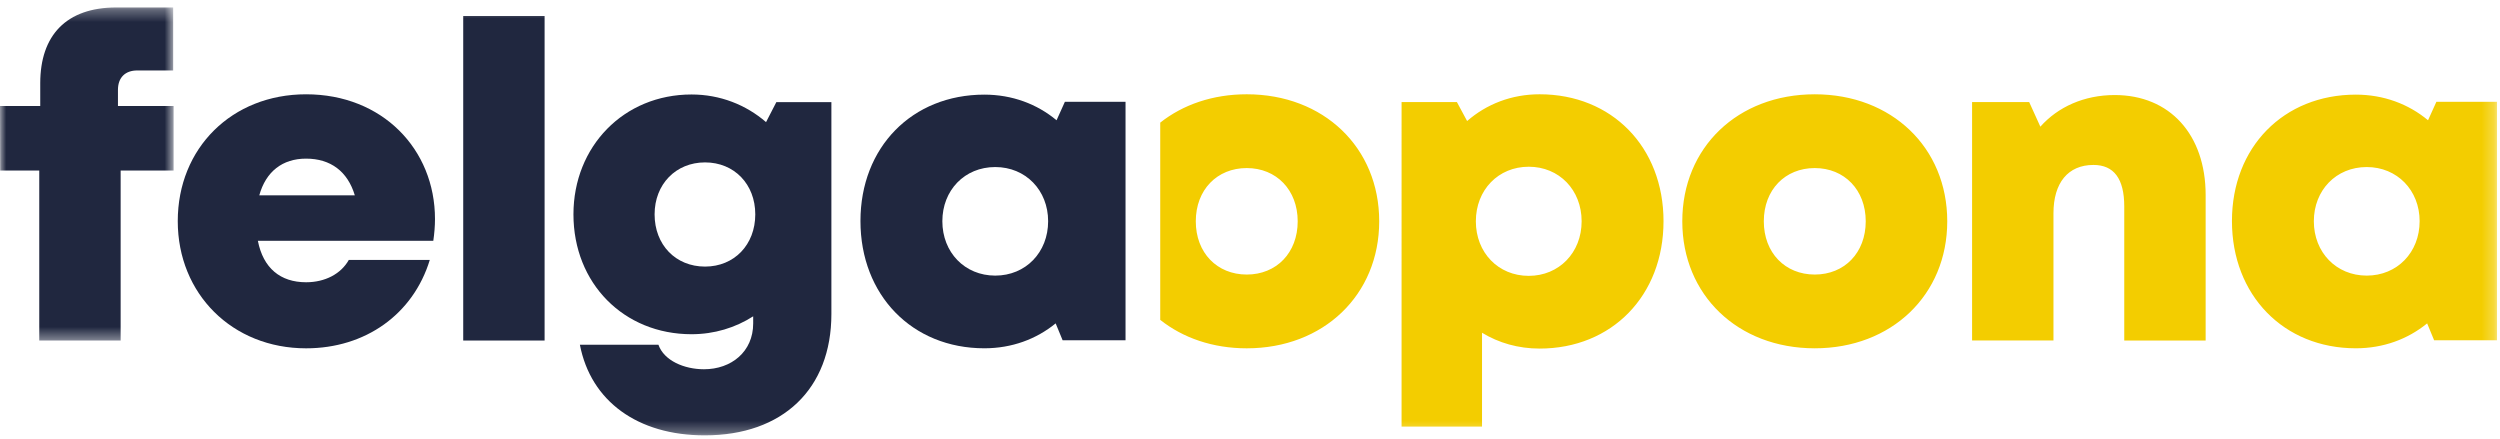 <svg xmlns="http://www.w3.org/2000/svg" xmlns:xlink="http://www.w3.org/1999/xlink" width="205" height="36" viewBox="0 0 205 36">
    <defs>
        <path id="prefix__a" d="M0 0.302L14.237 0.302 14.237 27.613 0 27.613z"/>
        <path id="prefix__c" d="M0 35.698L204.756 35.698 204.756 0.61 0 0.61z"/>
    </defs>
    <g fill="none" fill-rule="evenodd">
        <g transform="translate(0 .308)">
            <mask id="prefix__b" fill="#fff">
                <use xlink:href="#prefix__a"/>
            </mask>
            <path fill="#20273f" d="M14.237 13.673H9.893v13.94H3.219v-13.94H.016L0 8.383H3.3V6.513c0-3.917 2.132-6.21 6.242-6.21H14.2v5.166h-2.947c-.99 0-1.581.589-1.581 1.588v1.328h4.564v5.29z" mask="url(#prefix__b)"/>
        </g>
        <path fill="#20273f" d="M21.262 16.015h7.832c-.585-1.953-1.98-3.007-3.995-3.007-1.945 0-3.297 1.065-3.837 3.007zm14.407 1.946c0 .589-.051 1.178-.138 1.784H21.145c.436 2.242 1.847 3.4 3.954 3.4 1.56 0 2.862-.687 3.504-1.832h6.64c-1.363 4.461-5.283 7.249-10.144 7.249-6.044 0-10.523-4.458-10.523-10.43 0-5.994 4.442-10.4 10.523-10.4 6.246 0 10.57 4.495 10.57 10.229z"/>
        <mask id="prefix__d" fill="#fff">
            <use xlink:href="#prefix__c"/>
        </mask>
        <path fill="#20273f" d="M37.984 27.921L44.657 27.921 44.657 1.313 37.984 1.313zM57.813 21.86c2.397 0 4.12-1.792 4.12-4.283 0-2.468-1.718-4.26-4.12-4.26-2.396 0-4.136 1.792-4.136 4.26 0 2.491 1.72 4.283 4.136 4.283zM68.174 8.373V25.75c0 6.143-3.986 9.95-10.385 9.95-5.498 0-9.346-2.798-10.238-7.431h6.44c.461 1.307 2.115 2.01 3.736 2.01 2.237 0 4.034-1.433 4.034-3.757v-.584c-1.456.933-3.186 1.468-5.056 1.468-5.555 0-9.682-4.17-9.682-9.828 0-5.573 4.127-9.83 9.682-9.83 2.345 0 4.47.848 6.111 2.266l.846-1.641 4.512.001z" mask="url(#prefix__d)"/>
        <path fill="#F3CD00" d="M129.694 18.146c0-2.568-1.837-4.474-4.337-4.474s-4.337 1.906-4.337 4.474c0 2.569 1.837 4.474 4.337 4.474 2.484 0 4.337-1.905 4.337-4.474m6.714 0c0 6.09-4.234 10.437-10.159 10.437-1.752 0-3.355-.465-4.723-1.298v7.696h-6.597V8.371h4.538l.836 1.554c1.594-1.39 3.645-2.194 5.946-2.194 5.925 0 10.16 4.324 10.16 10.416M152.99 18.147c0-2.57-1.746-4.366-4.179-4.366-2.433 0-4.178 1.781-4.178 4.366 0 2.584 1.745 4.366 4.178 4.366s4.179-1.782 4.179-4.366m-15.042 0c0-6.06 4.546-10.415 10.863-10.415 6.297 0 10.863 4.355 10.863 10.415 0 6.039-4.566 10.414-10.863 10.414-6.317 0-10.863-4.375-10.863-10.414M180.863 16.001v11.92h-6.674V16.93c0-2.275-.847-3.405-2.526-3.405-2.082 0-3.279 1.467-3.279 3.957V27.92h-6.673V8.37h4.682l.916 2.017c1.443-1.622 3.594-2.594 6.099-2.594 4.5 0 7.455 3.226 7.455 8.207M198.41 18.141c0-2.537-1.839-4.443-4.338-4.443-2.515 0-4.337 1.906-4.337 4.443 0 2.553 1.837 4.459 4.337 4.459s4.337-1.906 4.337-4.459zm6.346-9.79V27.9h-5.159l-.571-1.383c-1.587 1.297-3.596 2.043-5.847 2.043-5.924 0-10.159-4.36-10.159-10.435 0-6.055 4.235-10.365 10.159-10.365 2.283 0 4.32.77 5.92 2.102l.684-1.512h4.973zM102.233 22.513c-2.433 0-4.178-1.781-4.178-4.366s1.745-4.366 4.178-4.366c2.434 0 4.178 1.797 4.178 4.367 0 2.584-1.744 4.365-4.178 4.365m0-14.782c-2.791 0-5.234.853-7.094 2.325V26.23c1.86 1.475 4.303 2.332 7.094 2.332 6.297 0 10.862-4.376 10.862-10.415 0-6.06-4.565-10.416-10.862-10.416" mask="url(#prefix__d)"/>
        <path fill="#20273f" d="M85.947 18.141c0-2.537-1.838-4.443-4.337-4.443-2.515 0-4.337 1.906-4.337 4.443 0 2.553 1.837 4.459 4.337 4.459s4.337-1.906 4.337-4.459zm6.347-9.79V27.9h-5.16l-.57-1.383c-1.587 1.297-3.596 2.043-5.847 2.043-5.924 0-10.159-4.36-10.159-10.435 0-6.055 4.235-10.365 10.16-10.365 2.281 0 4.32.77 5.92 2.102l.682-1.512h4.974z" mask="url(#prefix__d)"/>
    </g>
</svg>
